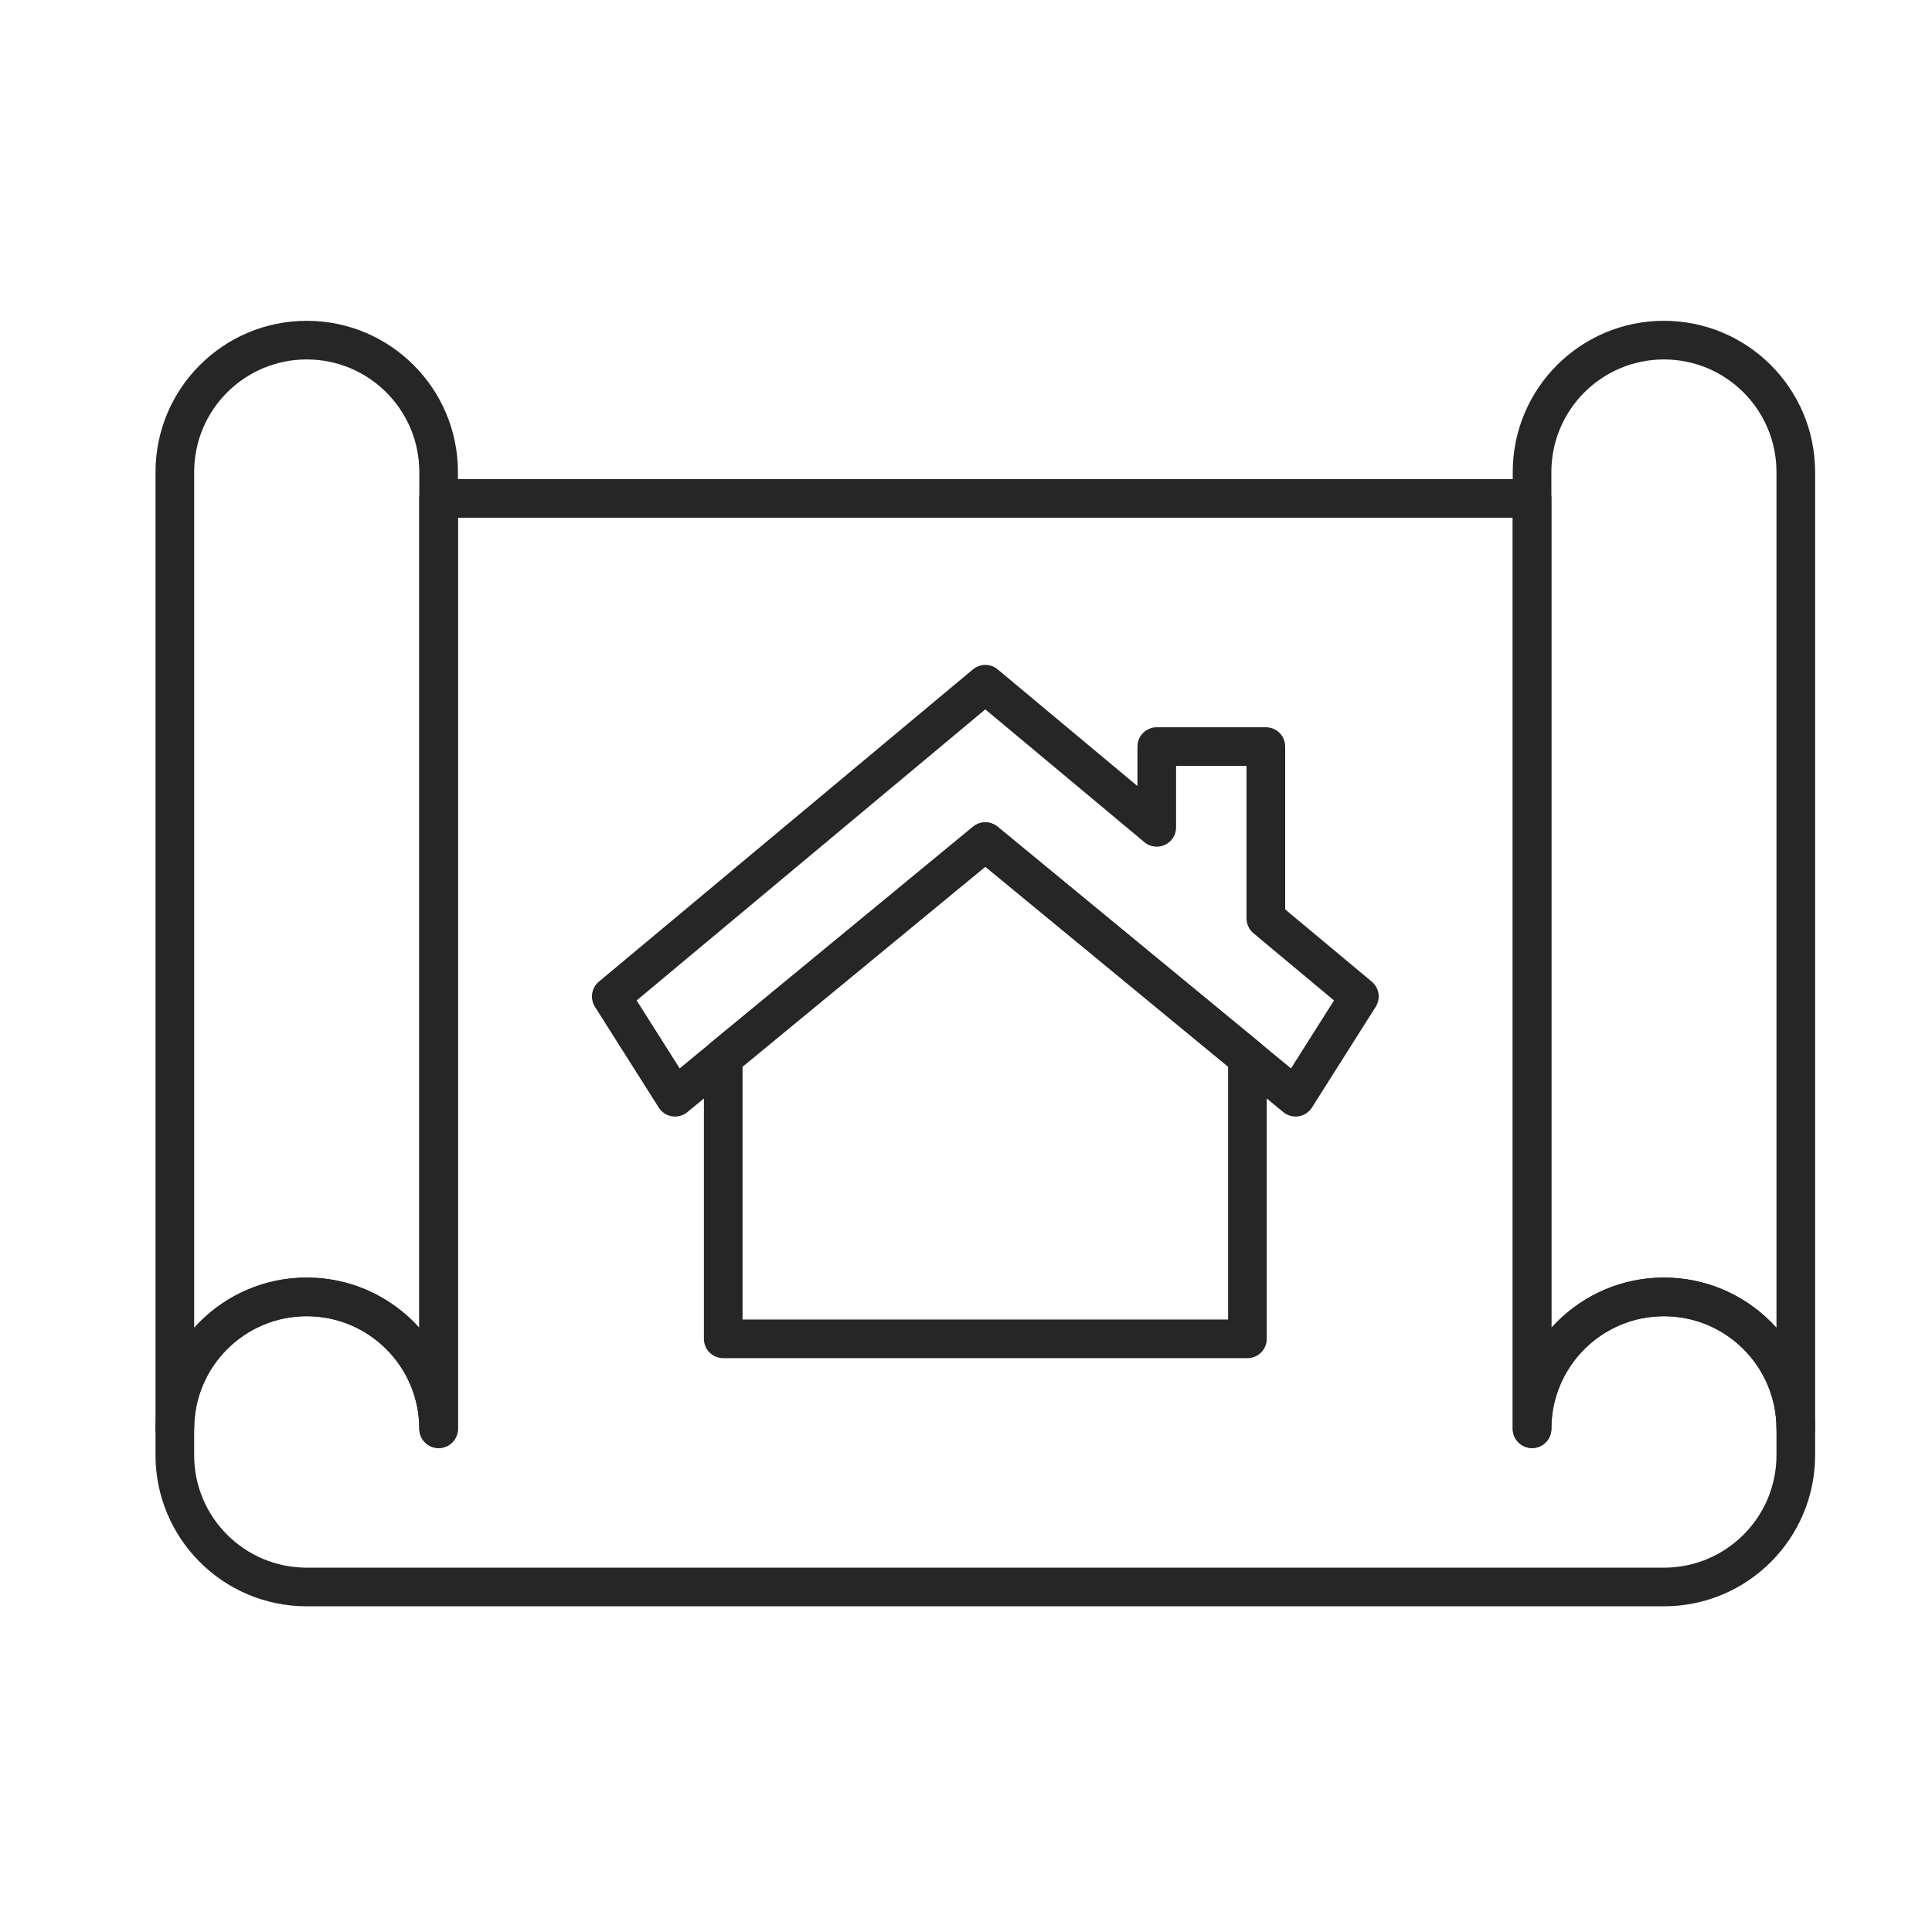 <?xml version="1.0" encoding="utf-8"?>
<!-- Generator: Adobe Illustrator 16.0.0, SVG Export Plug-In . SVG Version: 6.00 Build 0)  -->
<!DOCTYPE svg PUBLIC "-//W3C//DTD SVG 1.1//EN" "http://www.w3.org/Graphics/SVG/1.1/DTD/svg11.dtd">
<svg version="1.1" id="Layer_1" xmlns="http://www.w3.org/2000/svg" xmlns:xlink="http://www.w3.org/1999/xlink" x="0px" y="0px"
	 width="100px" height="100px" viewBox="0 0 100 100" enable-background="new 0 0 100 100" xml:space="preserve">
<g>
	<g>
		<path fill="none" stroke="#262626" stroke-width="2" stroke-linecap="round" stroke-linejoin="round" stroke-miterlimit="10" d="
			M9.05,24.431c0-3.769,3.056-6.826,6.827-6.826c3.77,0,6.826,3.057,6.826,6.826v49.521c0-3.769-3.056-6.825-6.826-6.825
			c-3.771,0-6.827,3.059-6.827,6.825V24.431z"/>
		<path fill="none" stroke="#262626" stroke-width="2" stroke-linecap="round" stroke-linejoin="round" stroke-miterlimit="10" d="
			M79.299,24.431c0-3.769,3.055-6.826,6.826-6.826c3.77,0,6.825,3.057,6.825,6.826v49.521c0-3.769-3.058-6.825-6.825-6.825
			c-3.771,0-6.826,3.059-6.826,6.825V24.431L79.299,24.431z"/>
		<path fill="none" stroke="#262626" stroke-width="2" stroke-linecap="round" stroke-linejoin="round" stroke-miterlimit="10" d="
			M86.125,67.127c-3.771,0-6.826,3.059-6.826,6.825V25.797H22.702v48.155c0-3.769-3.056-6.825-6.826-6.825
			c-3.771,0-6.827,3.059-6.827,6.825v1.366c0,3.769,3.056,6.824,6.827,6.824h70.249c3.77,0,6.825-3.057,6.825-6.824v-1.366
			C92.95,70.186,89.895,67.127,86.125,67.127z"/>
	</g>
	<g>
		
			<polygon fill="none" stroke="#262626" stroke-width="2" stroke-linecap="round" stroke-linejoin="round" stroke-miterlimit="10" points="
			37.434,54.736 37.434,69.298 64.566,69.298 64.566,54.736 51,43.563 		"/>
		
			<polygon fill="none" stroke="#262626" stroke-width="2" stroke-linecap="round" stroke-linejoin="round" stroke-miterlimit="10" points="
			65.521,47.538 65.521,38.642 59.874,38.642 59.874,42.823 51,35.415 31.639,51.577 34.941,56.792 51,43.563 67.061,56.792 
			70.361,51.577 		"/>
	</g>
</g>
</svg>
